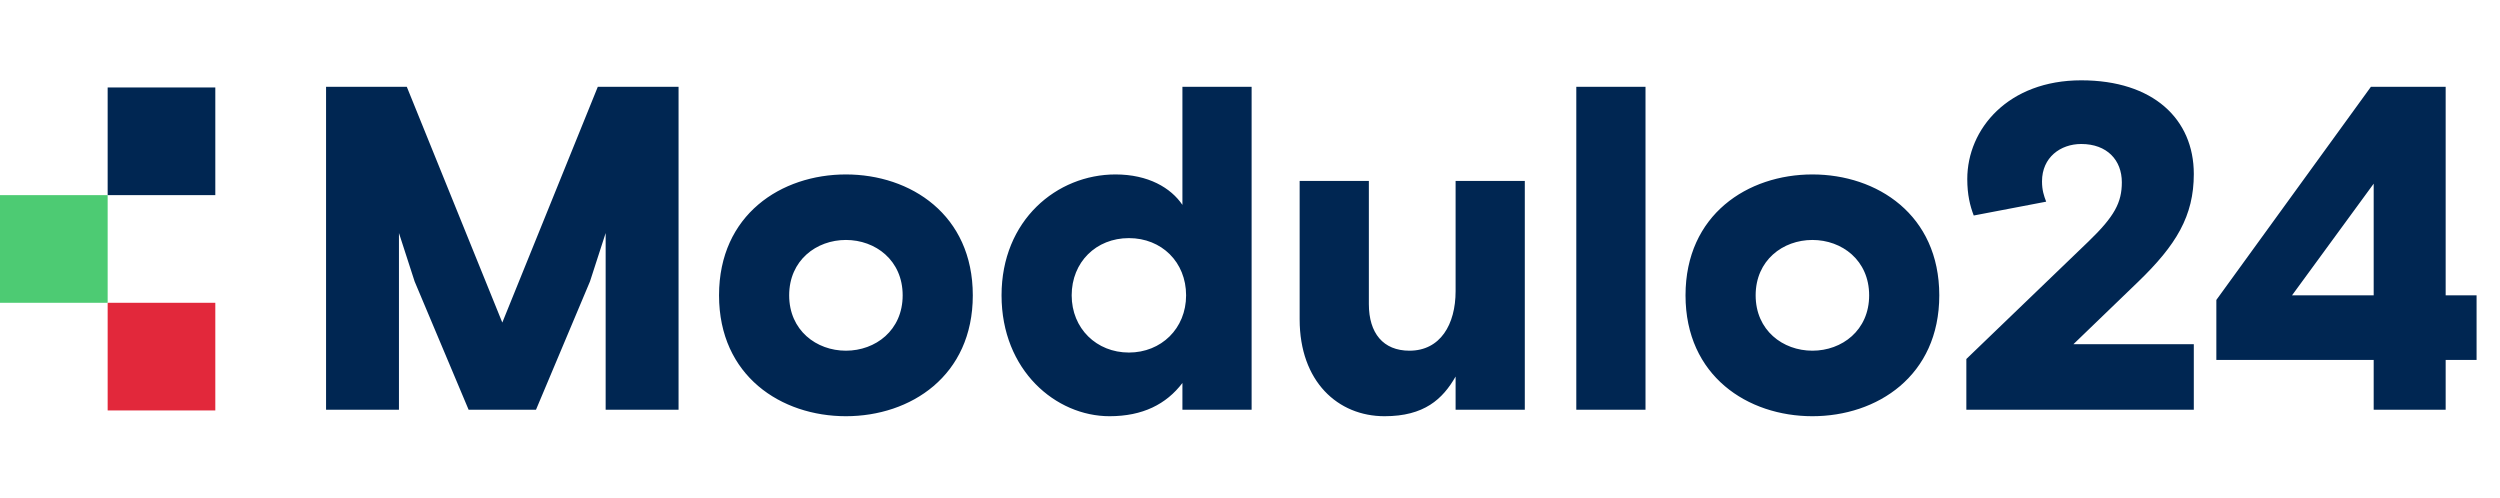 <svg width="241" height="48" viewBox="0 0 241 48" fill="none" xmlns="http://www.w3.org/2000/svg">
<rect x="10.378" y="8.432" width="10.378" height="10.378" fill="#002652"/>
<rect x="10.378" y="29.189" width="10.378" height="10.378" fill="#E2283B"/>
<rect y="18.811" width="10.378" height="10.378" fill="#4DCB73"/>
<path d="M31.432 39.5V8.366H39.215L48.422 31.094L57.629 8.366H65.413V39.5H58.385V22.465C58.118 23.266 56.873 27.135 56.873 27.135L51.669 39.5H45.175L39.971 27.135C39.971 27.135 38.726 23.266 38.459 22.465V39.5H31.432ZM93.778 28.47C93.778 36.253 87.773 40.123 81.547 40.123C75.32 40.123 69.315 36.253 69.315 28.47C69.315 20.686 75.32 16.816 81.547 16.816C87.773 16.816 93.778 20.686 93.778 28.47ZM81.547 33.807C84.393 33.807 87.017 31.85 87.017 28.47C87.017 25.089 84.393 23.132 81.547 23.132C78.7 23.132 76.076 25.089 76.076 28.47C76.076 31.85 78.7 33.807 81.547 33.807ZM120.656 8.366V39.5H113.985V36.92C112.428 38.966 110.159 40.123 106.957 40.123C101.798 40.123 96.549 35.719 96.549 28.47C96.549 21.22 101.887 16.816 107.535 16.816C110.693 16.816 112.873 18.106 113.985 19.752V8.366H120.656ZM108.825 33.985C111.939 33.985 114.34 31.672 114.34 28.47C114.34 25.267 111.983 22.954 108.825 22.954C105.667 22.954 103.31 25.267 103.31 28.47C103.31 31.672 105.712 33.985 108.825 33.985ZM125.286 30.782V17.439H131.958V29.315C131.958 32.117 133.337 33.807 135.872 33.807C138.852 33.807 140.32 31.272 140.32 28.069V17.439H146.991V39.5H140.32V36.298C139.074 38.477 137.295 40.123 133.47 40.123C128.978 40.123 125.286 36.787 125.286 30.782ZM151.955 39.5V8.366H158.627V39.5H151.955ZM186.947 28.47C186.947 36.253 180.942 40.123 174.716 40.123C168.489 40.123 162.484 36.253 162.484 28.47C162.484 20.686 168.489 16.816 174.716 16.816C180.942 16.816 186.947 20.686 186.947 28.47ZM174.716 33.807C177.562 33.807 180.186 31.85 180.186 28.47C180.186 25.089 177.562 23.132 174.716 23.132C171.869 23.132 169.245 25.089 169.245 28.47C169.245 31.85 171.869 33.807 174.716 33.807ZM189.556 34.607L201.343 23.266C203.833 20.864 204.545 19.529 204.545 17.572C204.545 15.438 203.122 13.881 200.631 13.881C198.629 13.881 196.85 15.171 196.85 17.483C196.85 18.328 197.028 18.862 197.251 19.441L190.268 20.775C189.912 19.841 189.645 18.773 189.645 17.261C189.645 12.413 193.603 7.743 200.631 7.743C207.569 7.743 211.483 11.479 211.483 16.772C211.483 20.819 209.793 23.621 206.102 27.18L199.875 33.184H211.483V39.5H189.556V34.607ZM213.656 34.696V28.914L228.556 8.366H235.762V28.47H238.742V34.696H235.762V39.5H228.823V34.696H213.656ZM228.823 17.706L220.951 28.47H228.823V17.706Z" fill="#002652"/>
</svg>

